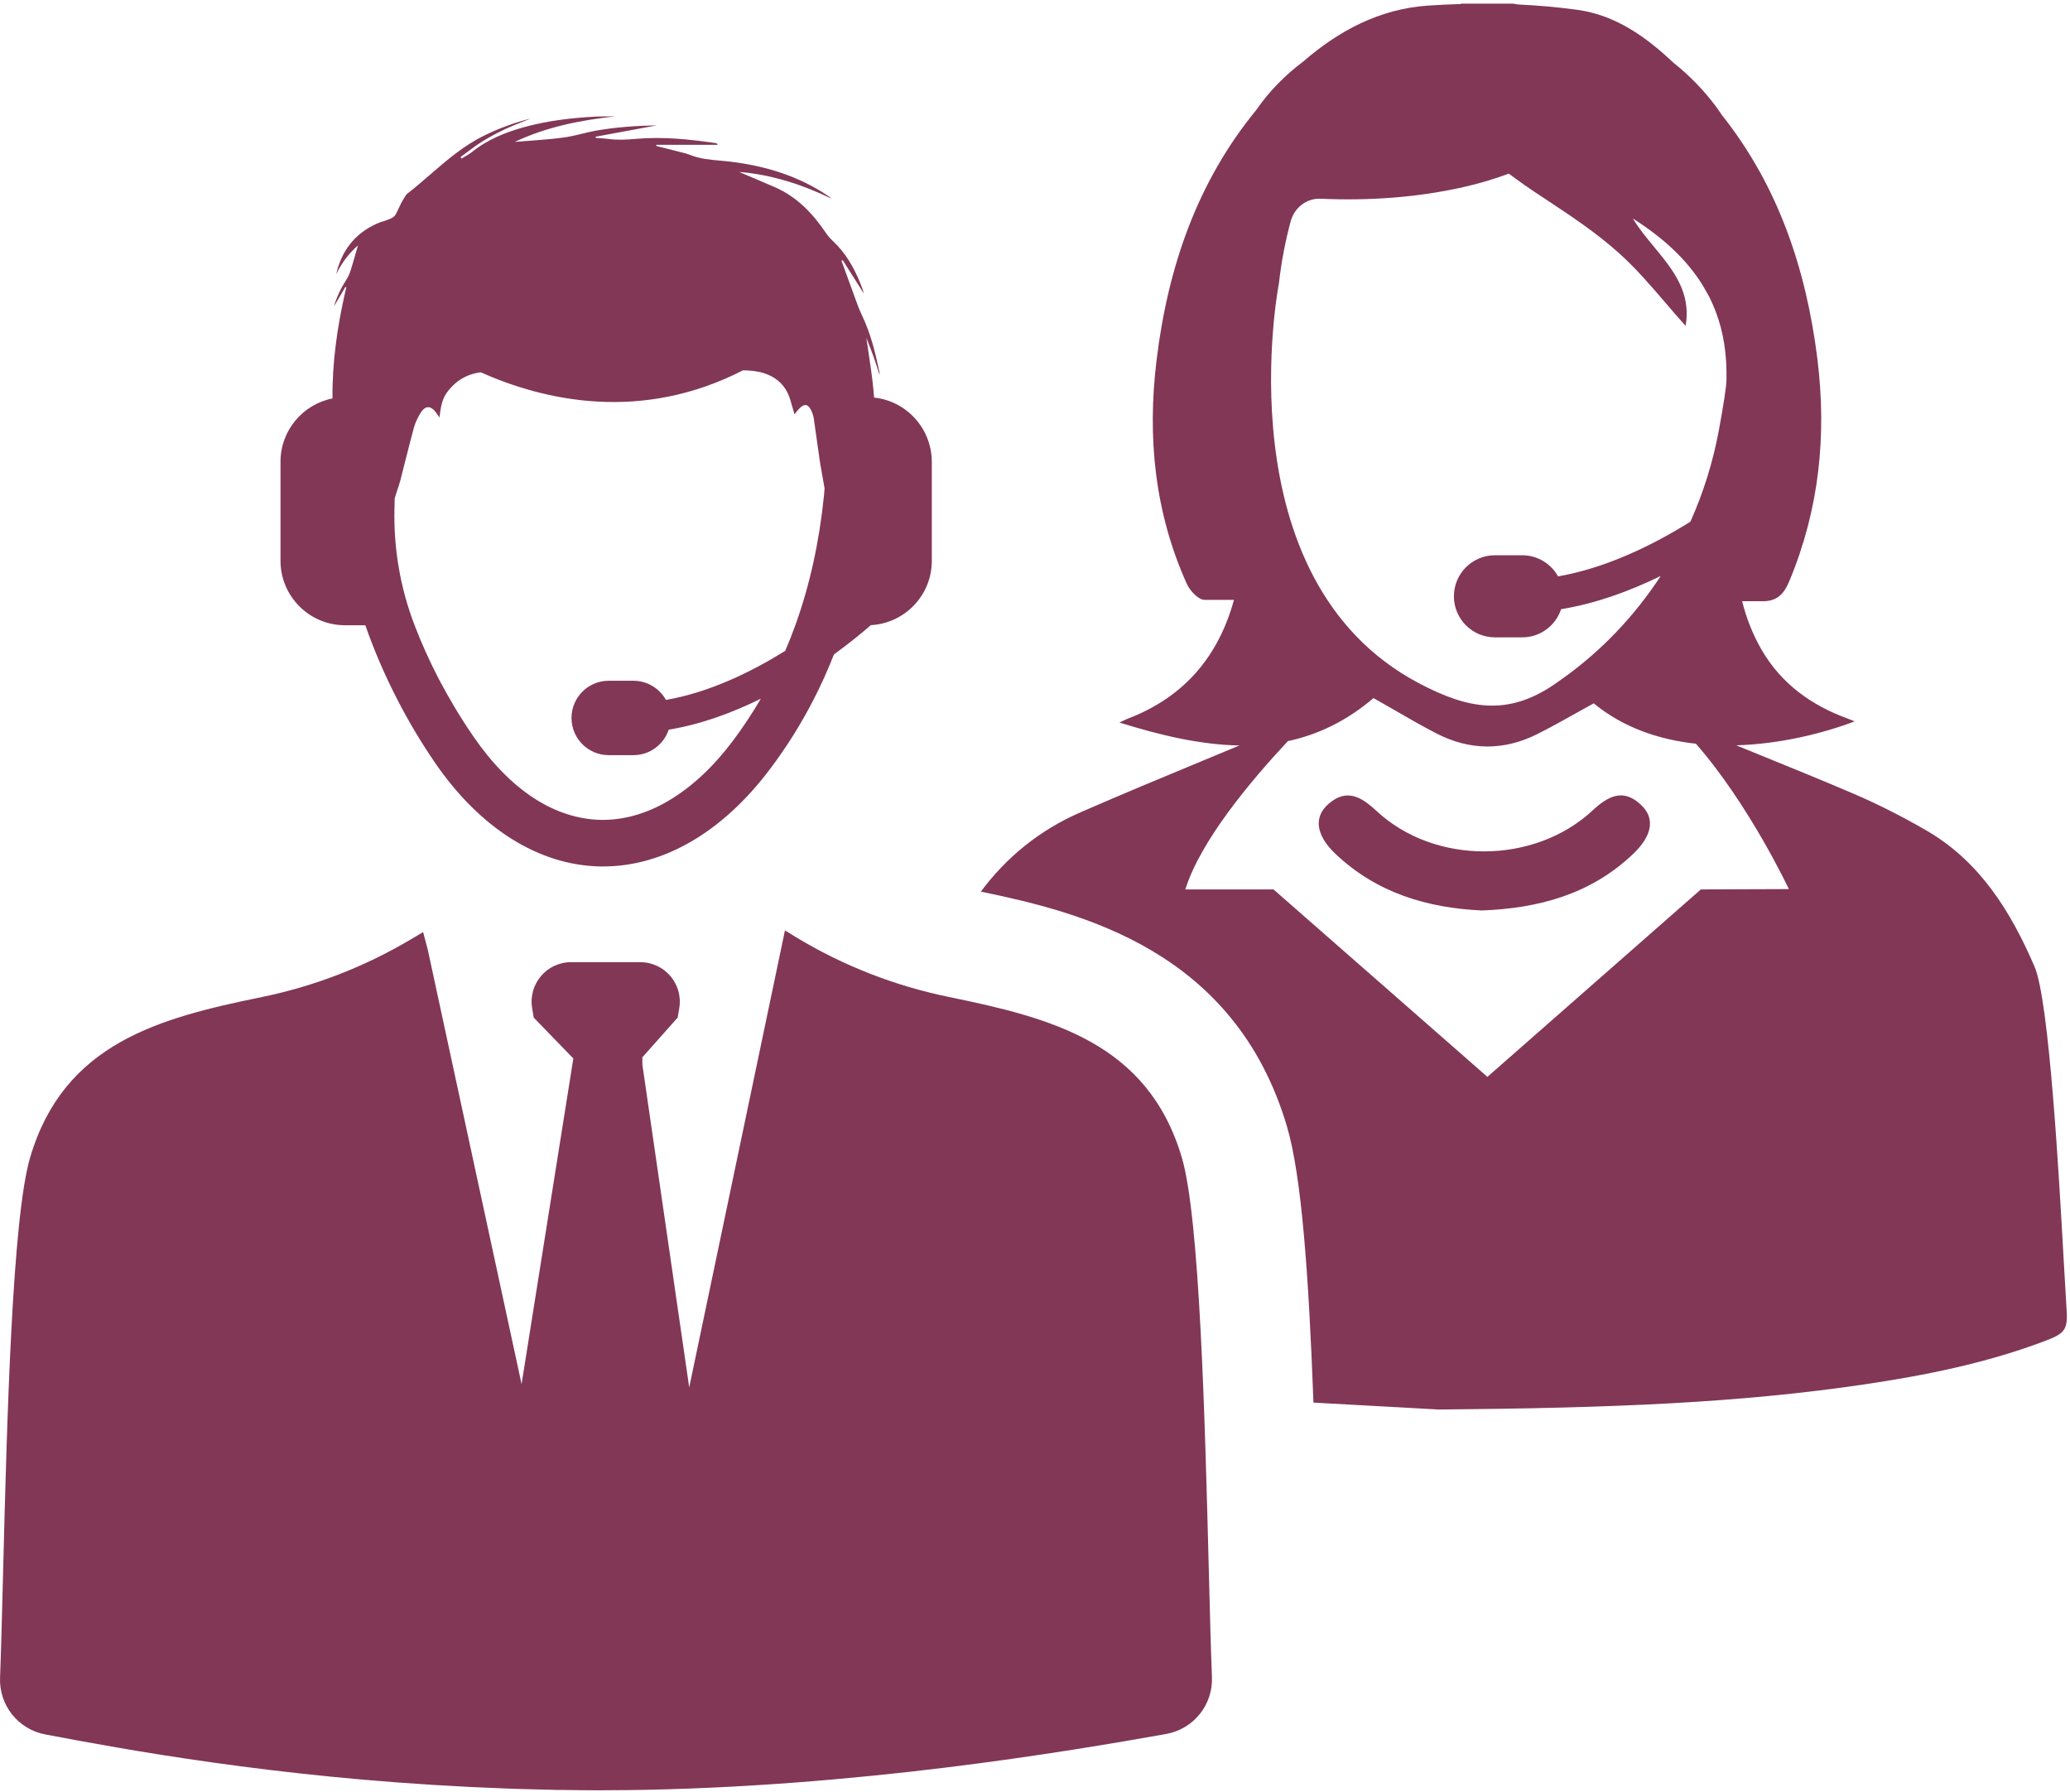 <svg width="67" height="58" viewBox="0 0 67 58" fill="none" xmlns="http://www.w3.org/2000/svg">
<path fill-rule="evenodd" clip-rule="evenodd" d="M22.308 44.9L20.793 34.464L20.791 34.218L21.934 32.933L21.986 32.627C22.116 31.846 21.514 31.139 20.723 31.139H18.484C17.692 31.139 17.093 31.849 17.224 32.629L17.275 32.933L18.557 34.256L16.882 44.794L13.841 30.713L13.695 30.166L13.296 30.402C11.805 31.288 10.179 31.917 8.48 32.267C5.154 32.947 2.069 33.755 0.975 37.462C0.392 39.436 0.224 46.047 0.102 50.817L0.102 50.817C0.068 52.173 0.037 53.38 0.002 54.289C-0.036 55.183 0.587 55.967 1.465 56.132C4.016 56.614 8.865 57.517 15.155 57.829L15.163 57.829L15.163 57.829C15.234 57.832 15.307 57.834 15.378 57.84C15.709 57.855 16.043 57.868 16.375 57.882L16.413 57.883C16.476 57.886 16.538 57.888 16.601 57.89L16.601 57.89L16.601 57.89C16.665 57.892 16.729 57.894 16.793 57.897L16.793 57.897L16.794 57.897C17.046 57.904 17.298 57.911 17.55 57.916C17.582 57.917 17.614 57.918 17.646 57.918H17.646C17.687 57.918 17.728 57.918 17.768 57.921C17.82 57.921 17.872 57.923 17.926 57.926L17.934 57.926C17.956 57.926 17.977 57.927 17.998 57.928H17.998C18.018 57.928 18.038 57.929 18.058 57.929H18.24H18.24H18.24C18.617 57.934 18.994 57.94 19.37 57.94C19.637 57.94 19.906 57.94 20.175 57.936C27.682 57.855 34.588 56.678 37.742 56.118C38.628 55.961 39.265 55.175 39.227 54.275C39.191 53.353 39.159 52.127 39.124 50.752C39.002 45.989 38.833 39.43 38.254 37.468C37.154 33.741 34.026 32.944 30.692 32.261C28.955 31.903 27.291 31.253 25.773 30.336L25.407 30.111L22.308 44.9ZM20.175 57.936C19.907 57.938 19.639 57.94 19.37 57.94C19.658 57.94 19.948 57.937 20.238 57.934L20.175 57.936ZM17.473 57.913C17.485 57.914 17.498 57.914 17.51 57.915C17.523 57.915 17.537 57.916 17.55 57.916L17.646 57.918C17.617 57.917 17.587 57.916 17.557 57.916C17.529 57.915 17.501 57.914 17.473 57.913ZM17.473 57.913C17.471 57.913 17.47 57.913 17.468 57.913L17.468 57.913C17.47 57.913 17.471 57.913 17.473 57.913ZM21.652 57.904C21.684 57.904 21.715 57.903 21.745 57.901C21.713 57.903 21.683 57.904 21.652 57.904ZM21.652 57.904L21.652 57.904C21.622 57.905 21.591 57.906 21.56 57.907C21.591 57.906 21.622 57.905 21.652 57.904Z" fill="#823756"/>
<path fill-rule="evenodd" clip-rule="evenodd" d="M28.278 12.705C28.283 12.759 28.288 12.813 28.293 12.867L28.293 12.867C29.342 12.979 30.155 13.865 30.16 14.946V18.15C30.16 19.264 29.288 20.172 28.187 20.232C27.927 20.457 27.518 20.798 26.992 21.18C26.794 21.682 26.577 22.17 26.333 22.641C25.93 23.427 25.461 24.176 24.924 24.888C23.392 26.927 21.479 28.041 19.525 28.041H19.416C17.438 28 15.546 26.813 14.09 24.699C13.638 24.04 13.226 23.352 12.862 22.642C12.453 21.85 12.106 21.04 11.824 20.235H11.166C10.014 20.235 9.079 19.299 9.079 18.148V14.944C9.079 13.93 9.802 13.084 10.762 12.895C10.751 11.735 10.914 10.594 11.171 9.463C11.178 9.436 11.184 9.409 11.19 9.382C11.196 9.355 11.202 9.328 11.209 9.301C11.201 9.299 11.194 9.295 11.187 9.291C11.185 9.29 11.182 9.288 11.179 9.287C11.111 9.405 11.042 9.521 10.969 9.644C10.917 9.731 10.864 9.821 10.808 9.916C10.908 9.591 11.038 9.317 11.206 9.059C11.266 8.967 11.315 8.861 11.347 8.758C11.421 8.522 11.488 8.286 11.563 8.024C11.57 7.997 11.578 7.97 11.586 7.943C11.269 8.222 11.052 8.528 10.881 8.872C11.057 8.119 11.48 7.558 12.196 7.238C12.268 7.204 12.345 7.179 12.422 7.155C12.485 7.135 12.549 7.115 12.61 7.089C12.678 7.062 12.754 7.021 12.792 6.964C12.836 6.89 12.873 6.811 12.909 6.732C12.936 6.674 12.963 6.616 12.992 6.56C13.028 6.492 13.069 6.427 13.111 6.361C13.124 6.341 13.137 6.321 13.15 6.3C13.152 6.295 13.155 6.292 13.158 6.289C13.414 6.09 13.661 5.877 13.907 5.664C14.456 5.189 15.005 4.715 15.668 4.389C16.15 4.151 16.654 3.969 17.175 3.836C17.083 3.874 16.991 3.911 16.898 3.948C16.727 4.016 16.556 4.084 16.389 4.161C16.123 4.286 15.86 4.422 15.611 4.579C15.431 4.691 15.26 4.819 15.089 4.947C15.028 4.993 14.967 5.038 14.906 5.083L14.939 5.132C14.979 5.106 15.02 5.083 15.062 5.059C15.13 5.02 15.198 4.981 15.258 4.934C15.768 4.519 16.359 4.281 16.982 4.11C17.736 3.904 18.506 3.815 19.281 3.774C19.403 3.768 19.524 3.768 19.647 3.768C19.734 3.768 19.822 3.768 19.91 3.766C18.79 3.89 17.69 4.105 16.663 4.592C16.81 4.58 16.958 4.569 17.105 4.558C17.478 4.53 17.849 4.503 18.218 4.454C18.428 4.427 18.634 4.378 18.84 4.328C18.988 4.292 19.136 4.256 19.286 4.229C19.929 4.115 20.576 4.072 21.265 4.056C21.03 4.099 20.799 4.142 20.571 4.185C20.133 4.266 19.706 4.346 19.281 4.424V4.462C19.325 4.466 19.37 4.469 19.414 4.472C19.503 4.478 19.593 4.484 19.679 4.495C19.977 4.536 20.273 4.522 20.574 4.495C21.449 4.416 22.314 4.508 23.179 4.633C23.198 4.639 23.216 4.649 23.23 4.687H21.243V4.725C21.31 4.742 21.377 4.758 21.444 4.775C21.594 4.812 21.743 4.848 21.891 4.888C21.935 4.9 21.98 4.911 22.025 4.922C22.132 4.949 22.24 4.975 22.341 5.015C22.651 5.14 22.976 5.169 23.301 5.198C23.406 5.207 23.511 5.217 23.615 5.229C24.762 5.365 25.843 5.69 26.811 6.346C26.846 6.371 26.881 6.395 26.913 6.427C25.968 5.977 24.984 5.65 23.929 5.565C23.957 5.577 23.985 5.589 24.012 5.602C24.062 5.623 24.112 5.645 24.162 5.666C24.284 5.718 24.406 5.77 24.529 5.822C24.718 5.902 24.907 5.982 25.095 6.064C25.797 6.376 26.304 6.904 26.727 7.531C26.792 7.628 26.87 7.718 26.954 7.796C27.361 8.176 27.629 8.639 27.838 9.146C27.887 9.265 27.93 9.385 27.965 9.507C27.822 9.283 27.68 9.058 27.538 8.833C27.451 8.695 27.364 8.557 27.277 8.42C27.263 8.425 27.25 8.433 27.236 8.441C27.243 8.458 27.249 8.475 27.255 8.491C27.261 8.508 27.267 8.525 27.274 8.542C27.431 8.975 27.588 9.406 27.746 9.837C27.792 9.962 27.843 10.087 27.9 10.206C28.177 10.783 28.331 11.401 28.461 12.027C28.469 12.06 28.475 12.092 28.469 12.13C28.447 12.062 28.425 11.993 28.402 11.925C28.361 11.797 28.32 11.669 28.274 11.542C28.221 11.394 28.164 11.247 28.103 11.091C28.083 11.039 28.062 10.986 28.041 10.932C28.065 11.099 28.089 11.264 28.114 11.426C28.17 11.804 28.226 12.172 28.263 12.542C28.269 12.596 28.273 12.651 28.278 12.705ZM19.446 26.534C20.942 26.561 22.458 25.656 23.718 23.981L23.718 23.981C24.046 23.544 24.347 23.089 24.626 22.612C23.715 23.062 22.699 23.441 21.644 23.615C21.485 24.092 21.035 24.439 20.503 24.439H19.701C19.037 24.439 18.498 23.899 18.498 23.235C18.498 22.571 19.037 22.032 19.701 22.032H20.503C20.956 22.032 21.349 22.284 21.555 22.652C22.97 22.406 24.325 21.742 25.415 21.064C25.534 20.788 25.645 20.509 25.748 20.221C26.209 18.939 26.515 17.551 26.67 16.039C26.678 15.96 26.683 15.882 26.689 15.803L26.688 15.8C26.656 15.617 26.623 15.434 26.591 15.248C26.564 15.107 26.542 14.966 26.52 14.825C26.518 14.814 26.518 14.806 26.518 14.798C26.487 14.588 26.457 14.378 26.428 14.168C26.399 13.957 26.37 13.747 26.339 13.537C26.325 13.45 26.293 13.361 26.255 13.28C26.163 13.079 26.038 13.055 25.884 13.209C25.827 13.265 25.779 13.327 25.739 13.378C25.731 13.388 25.723 13.398 25.715 13.407C25.692 13.334 25.671 13.259 25.65 13.183C25.608 13.03 25.566 12.874 25.499 12.729C25.341 12.396 25.07 12.182 24.707 12.071C24.49 12.006 24.271 11.99 24.051 11.984C20.742 13.681 17.617 12.965 15.56 12.049C15.204 12.093 14.879 12.244 14.622 12.515C14.362 12.792 14.283 12.976 14.226 13.513L14.21 13.489C14.187 13.458 14.168 13.43 14.15 13.403C14.143 13.393 14.136 13.382 14.129 13.372C13.944 13.112 13.76 13.112 13.6 13.383C13.519 13.524 13.44 13.678 13.399 13.833C13.308 14.165 13.224 14.498 13.14 14.831C13.104 14.973 13.067 15.116 13.031 15.258C13.006 15.361 12.982 15.459 12.955 15.559C12.929 15.655 12.897 15.748 12.866 15.841C12.838 15.923 12.811 16.004 12.787 16.088C12.771 16.134 12.772 16.187 12.773 16.237C12.773 16.248 12.773 16.259 12.773 16.269L12.773 16.277C12.77 16.334 12.768 16.389 12.768 16.446C12.735 17.738 12.955 19.026 13.418 20.232C13.632 20.796 13.895 21.381 14.204 21.978C14.527 22.593 14.898 23.216 15.326 23.84C16.519 25.572 17.945 26.501 19.446 26.534Z" fill="#823756"/>
<path fill-rule="evenodd" clip-rule="evenodd" d="M66.803 40.904L66.803 40.903L66.803 40.903C66.646 38.089 66.329 32.391 65.852 31.282C65.085 29.507 64.093 27.892 62.367 26.886C61.592 26.436 60.787 26.027 59.963 25.674C58.957 25.245 57.944 24.832 56.933 24.421L56.933 24.421C56.688 24.321 56.443 24.221 56.198 24.121C57.613 24.078 58.984 23.742 60.03 23.346C59.993 23.331 59.96 23.317 59.929 23.305C59.886 23.287 59.847 23.271 59.808 23.257C58.629 22.828 57.659 22.132 57.019 21.031C56.726 20.524 56.523 19.999 56.388 19.457H56.962C57.496 19.484 57.729 19.256 57.919 18.798C58.884 16.483 59.13 14.084 58.824 11.618C58.461 8.699 57.548 6.007 55.734 3.725C55.683 3.649 55.631 3.573 55.577 3.497C55.16 2.928 54.685 2.443 54.165 2.031C53.281 1.196 52.295 0.489 51.056 0.318C50.419 0.231 49.774 0.174 49.126 0.144L49.126 0.144C49.072 0.136 49.018 0.128 48.964 0.117H47.31C47.302 0.12 47.293 0.122 47.284 0.124C47.276 0.126 47.267 0.128 47.259 0.131C46.906 0.142 46.557 0.158 46.207 0.182C44.638 0.293 43.326 1.001 42.187 1.987C41.596 2.432 41.081 2.95 40.664 3.557C38.745 5.893 37.797 8.661 37.433 11.672C37.13 14.165 37.376 16.594 38.417 18.903C38.517 19.123 38.797 19.418 38.989 19.413H39.941C39.442 21.223 38.349 22.562 36.474 23.27C36.442 23.283 36.412 23.297 36.365 23.32L36.365 23.32C36.331 23.337 36.29 23.357 36.233 23.384C37.561 23.798 38.862 24.105 40.117 24.126C39.729 24.288 39.342 24.448 38.954 24.609L38.954 24.609C37.623 25.161 36.293 25.712 34.972 26.289C33.644 26.869 32.579 27.739 31.747 28.856C34.951 29.52 39.965 30.734 41.656 36.459C42.13 38.063 42.358 41.248 42.513 45.393C43.399 45.444 44.224 45.489 44.944 45.527L44.946 45.527L44.947 45.527C45.58 45.561 46.132 45.591 46.573 45.617C52.227 45.569 56.29 45.401 60.32 44.807C62.304 44.514 64.269 44.121 66.156 43.411C66.879 43.14 66.939 43.034 66.882 42.254L66.882 42.254C66.864 41.992 66.837 41.516 66.803 40.904ZM41.396 9.164C41.475 8.454 41.608 7.785 41.776 7.161C41.892 6.728 42.285 6.413 42.735 6.432H42.746C44.302 6.5 45.852 6.397 47.376 6.053C47.882 5.939 48.37 5.792 48.837 5.619C49.156 5.86 49.487 6.091 49.829 6.316L50.026 6.446C50.845 6.988 51.67 7.533 52.395 8.186C52.941 8.673 53.421 9.233 53.902 9.794L53.902 9.794C54.118 10.047 54.335 10.3 54.558 10.546C54.748 9.456 54.143 8.724 53.536 7.988C53.291 7.691 53.045 7.394 52.851 7.072C53.799 7.673 54.585 8.375 55.119 9.246L55.323 9.606C55.632 10.221 55.824 10.912 55.87 11.707C55.881 11.896 55.884 12.083 55.881 12.268C55.886 12.485 55.775 13.162 55.637 13.913C55.447 14.943 55.136 15.94 54.713 16.884C53.507 17.637 52 18.38 50.43 18.654C50.203 18.247 49.769 17.97 49.27 17.97H48.387C47.655 17.97 47.059 18.564 47.059 19.299C47.059 20.03 47.652 20.627 48.387 20.627H49.27C49.856 20.627 50.354 20.245 50.528 19.716C51.666 19.529 52.764 19.125 53.753 18.64C52.913 19.927 51.84 21.063 50.566 21.968C50.479 22.031 50.392 22.093 50.303 22.153C48.798 23.177 47.525 22.955 45.936 22.117C39.521 18.74 41.396 9.164 41.396 9.164L41.396 9.164ZM48.143 34.851L55.052 28.785L57.9 28.774C57.9 28.774 56.624 26.05 54.892 24.069C53.699 23.939 52.539 23.549 51.585 22.762C51.391 22.869 51.199 22.976 51.007 23.083C50.596 23.313 50.187 23.541 49.769 23.752C48.677 24.302 47.571 24.294 46.487 23.733C46.017 23.49 45.558 23.226 45.089 22.954C44.881 22.834 44.671 22.713 44.456 22.592C43.57 23.348 42.643 23.779 41.686 23.985C40.475 25.278 38.854 27.216 38.366 28.785H41.22L48.143 34.851Z" fill="#823756"/>
<path d="M47.966 29.466C46.199 29.385 44.562 28.9 43.228 27.637C42.597 27.038 42.507 26.45 42.998 26.019C43.586 25.504 44.063 25.788 44.556 26.247C46.435 27.997 49.657 27.989 51.552 26.225C52.053 25.759 52.539 25.509 53.108 26.041C53.585 26.482 53.482 27.054 52.839 27.656C51.479 28.941 49.804 29.396 47.966 29.466L47.966 29.466Z" fill="#823756"/>
</svg>
